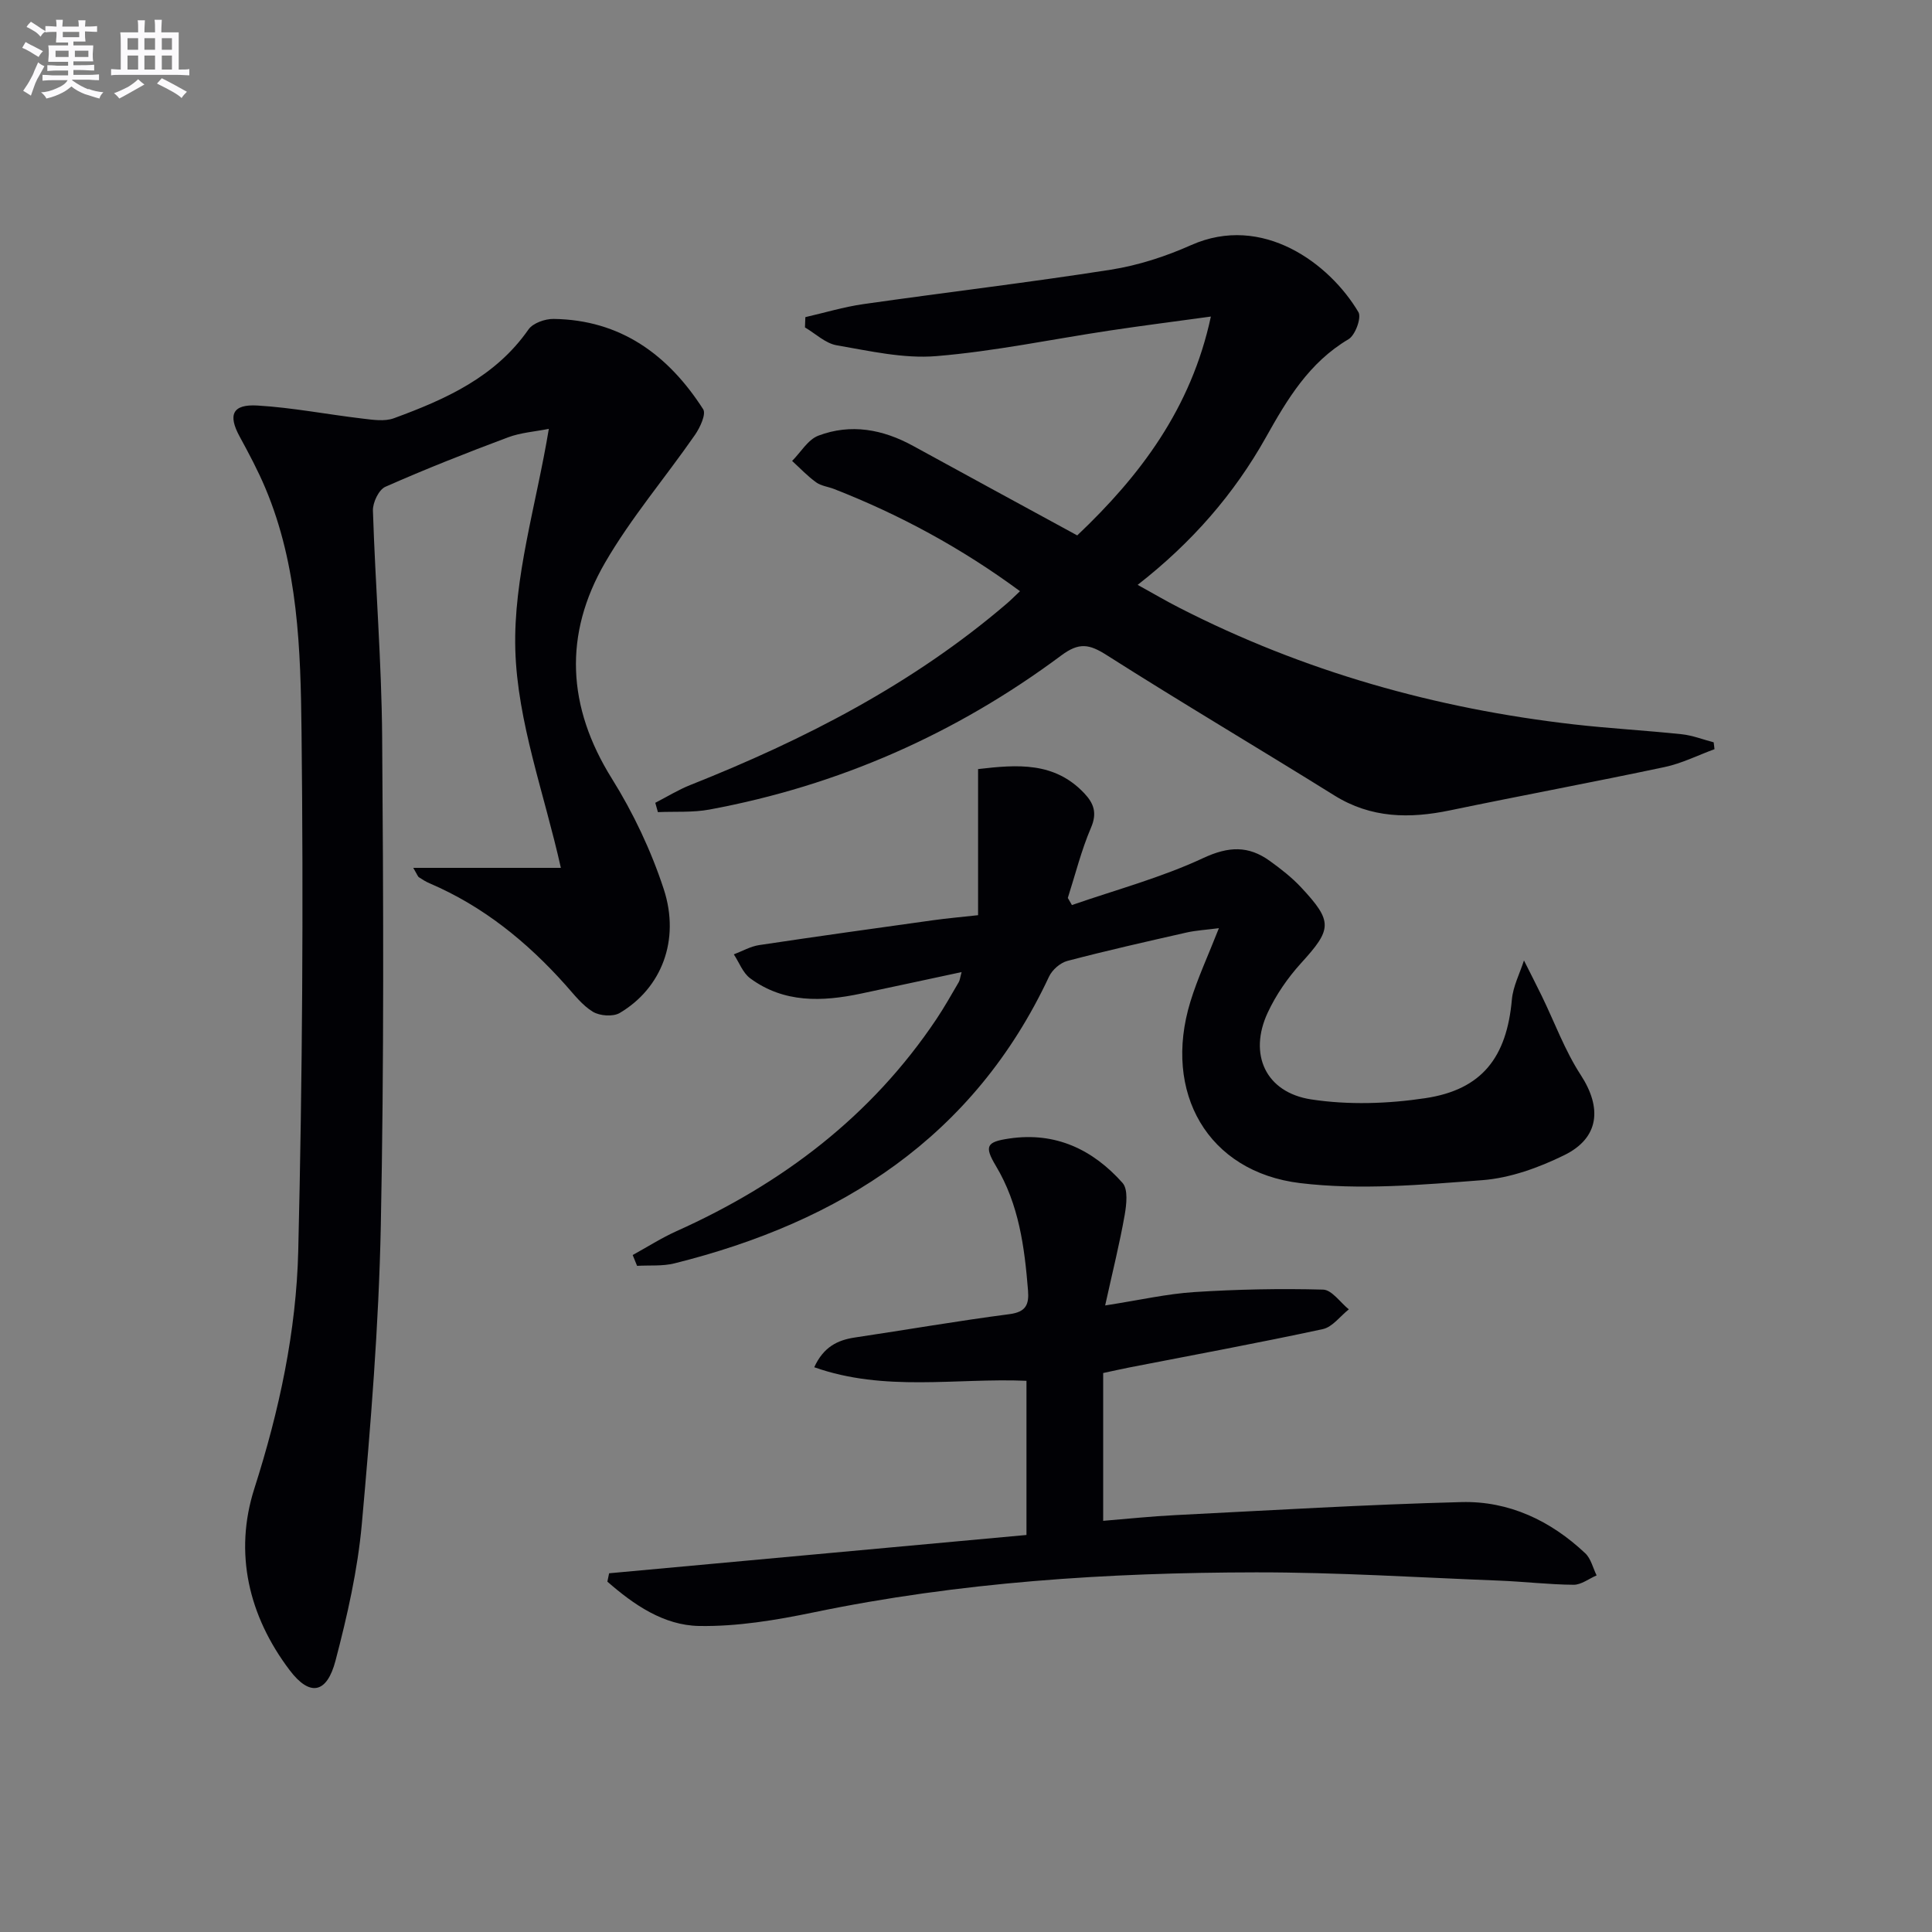 <svg enable-background="new 0 0 400 400" viewBox="0 0 400 400" xmlns="http://www.w3.org/2000/svg"><rect x="0" y="0" width="400" height="400" fill="#808080" stroke="none"/><g fill="#010105"><path d="m85.56 179.68h30.56c-3.42-15.35-9-30.18-9.43-45.16-.42-14.9 4.33-29.96 6.94-45.73-2.86.57-5.81.77-8.46 1.76-8.55 3.2-17.05 6.55-25.39 10.24-1.36.6-2.62 3.26-2.57 4.92.5 15.62 1.79 31.23 1.91 46.85.26 33.77.4 67.56-.28 101.32-.42 20.58-2.09 41.16-3.93 61.67-.86 9.51-3.01 18.99-5.44 28.25-1.79 6.85-5.32 7.53-9.51 1.98-8.49-11.22-11.56-24.28-7.3-37.59 5.16-16.14 8.69-32.54 9.09-49.29.86-35.78 1.08-71.59.68-107.38-.19-17.02-.68-34.29-7.48-50.44-1.54-3.66-3.42-7.19-5.33-10.69-2.45-4.49-1.52-6.74 3.69-6.43 7.24.43 14.42 1.84 21.64 2.69 2.19.26 4.66.66 6.61-.06 10.69-3.92 20.97-8.51 27.85-18.37.92-1.33 3.43-2.21 5.19-2.19 13.9.18 23.76 7.45 30.98 18.69.66 1.02-.65 3.82-1.7 5.33-6.14 8.85-13.21 17.14-18.59 26.41-8.64 14.89-7.89 29.88 1.39 44.74 4.44 7.11 8.13 14.92 10.74 22.88 3.47 10.6-.5 20.56-9.12 25.65-1.38.81-4.11.61-5.54-.25-2.2-1.33-3.9-3.57-5.67-5.55-7.97-8.92-17.06-16.31-28.15-21.05-.76-.33-1.48-.77-2.17-1.23-.26-.14-.35-.51-1.21-1.97z"/><path d="m135.67 166.21c2.42-1.24 4.75-2.69 7.27-3.69 23.61-9.38 46.01-20.87 65.45-37.51.87-.74 1.68-1.56 2.79-2.61-12.05-8.88-24.83-15.82-38.5-21.16-1.23-.48-2.68-.63-3.71-1.38-1.79-1.29-3.33-2.93-4.97-4.43 1.79-1.79 3.27-4.41 5.43-5.23 6.74-2.55 13.35-1.32 19.62 2.12 11.19 6.14 22.41 12.22 33.98 18.53 13-12.33 23.58-26.25 27.67-45.31-7.34 1.01-14.14 1.87-20.91 2.89-11.98 1.8-23.9 4.31-35.94 5.3-6.78.56-13.8-1.07-20.62-2.24-2.33-.4-4.39-2.42-6.57-3.7.03-.71.05-1.42.08-2.13 3.99-.91 7.93-2.11 11.97-2.69 17.08-2.44 34.22-4.46 51.25-7.13 5.68-.89 11.37-2.74 16.64-5.09 14.79-6.58 28.69 3.8 34.65 13.88.67 1.14-.66 4.78-2.05 5.6-8.15 4.82-12.68 12.4-17.11 20.32-6.57 11.71-15.27 21.74-26.55 30.54 3.21 1.77 5.86 3.33 8.6 4.73 25.73 13.17 53.08 20.89 81.73 24.16 7.43.85 14.91 1.25 22.34 2.04 2.23.24 4.4 1.1 6.59 1.67.06.47.11.94.17 1.42-3.44 1.26-6.78 2.95-10.33 3.7-14.77 3.13-29.62 5.89-44.4 8.96-8.41 1.75-16.37 1.66-23.99-3.09-15.66-9.76-31.56-19.15-47.13-29.05-3.6-2.29-5.7-2.68-9.39.07-21.79 16.22-46.1 26.95-72.85 31.91-3.47.64-7.11.38-10.67.53-.17-.66-.36-1.3-.54-1.93z"/><path d="m130.99 259.84c3.02-1.66 5.94-3.53 9.07-4.94 21.87-9.82 40.34-23.78 53.8-43.88 1.66-2.48 3.13-5.1 4.64-7.68.24-.4.27-.93.59-2.08-7.21 1.54-14.03 3.02-20.86 4.46-8.02 1.69-15.92 1.98-22.91-3.17-1.52-1.12-2.28-3.28-3.39-4.96 1.75-.66 3.44-1.65 5.25-1.92 11.98-1.8 23.97-3.47 35.97-5.14 2.94-.41 5.91-.67 9.35-1.05 0-9.92 0-19.82 0-30.25 8.19-.96 15.82-1.52 21.98 5 1.95 2.07 2.72 4.05 1.41 7.11-2.01 4.68-3.25 9.7-4.81 14.57.28.49.57.98.85 1.47 9.11-3.16 18.52-5.68 27.21-9.74 5.26-2.45 9.35-2.57 13.75.6 2.28 1.64 4.55 3.41 6.46 5.45 6.66 7.13 6.44 8.67.02 15.72-2.75 3.03-5.19 6.56-6.91 10.26-4 8.59-.45 16.5 9 17.95 7.72 1.18 15.92.91 23.67-.26 11.74-1.77 16.83-8.49 17.89-20.43.25-2.75 1.64-5.39 2.5-8.08 1.23 2.45 2.48 4.88 3.68 7.34 2.67 5.48 4.78 11.31 8.08 16.38 4.41 6.77 3.88 13.02-3.43 16.6-5.26 2.58-11.18 4.73-16.95 5.17-12.53.96-25.33 2.1-37.71.61-19.17-2.31-28.48-18.78-22.74-37.54 1.49-4.87 3.67-9.53 5.91-15.24-2.72.35-4.75.46-6.7.9-8.25 1.87-16.5 3.73-24.68 5.88-1.47.39-3.14 1.85-3.79 3.25-15.58 33.25-43.16 50.79-77.57 59.37-2.46.61-5.14.36-7.72.51-.31-.75-.61-1.49-.91-2.24z"/><path d="m126.11 325.73c28.71-2.63 57.42-5.27 86.41-7.93 0-10.7 0-21.12 0-31.92-14.52-.62-29.34 2.36-43.94-2.81 1.92-4.19 4.8-5.62 8.44-6.16 10.67-1.59 21.3-3.44 31.99-4.83 3.42-.45 4.06-2 3.83-4.91-.72-8.98-1.88-17.81-6.64-25.76-2.47-4.13-1.96-5 2.75-5.69 9.58-1.42 17.3 2.27 23.46 9.19 1.18 1.33.82 4.48.44 6.66-1.02 5.79-2.45 11.51-4.04 18.71 7.22-1.12 12.8-2.41 18.45-2.77 8.87-.57 17.79-.75 26.67-.51 1.81.05 3.56 2.66 5.33 4.09-1.79 1.41-3.39 3.66-5.39 4.09-13.29 2.86-26.66 5.33-40.01 7.93-1.77.35-3.54.75-5.46 1.16v30.6c5.15-.42 10.04-.94 14.93-1.18 19.75-.99 39.5-2.19 59.27-2.7 9.82-.25 18.45 3.85 25.61 10.6 1.18 1.11 1.59 3.03 2.35 4.58-1.59.68-3.18 1.95-4.76 1.94-5.13-.04-10.26-.66-15.4-.86-16.78-.65-33.56-1.73-50.34-1.71-30.76.04-61.39 2.01-91.64 8.29-7.78 1.61-15.81 2.95-23.7 2.81-7.32-.13-13.52-4.41-18.97-9.18.13-.59.25-1.16.36-1.73z"/></g><path d="m6.8 9.5c.6.3 1.3.7 2.1 1.1-.4.4-.7.8-.9 1.2-.7-.4-1.3-.8-1.8-1.1s-1.1-.6-1.6-.8c.2-.4.5-.8.7-1.2.4.2.8.5 1.5.8zm.9 6.9c-.3.6-.5 1.1-.7 1.7s-.4 1.1-.6 1.7c-.6-.4-1.1-.7-1.6-1 .7-1 1.2-1.8 1.5-2.4.3-.5.6-1.1.8-1.7.3-.6.5-1.2.8-1.8.3.3.8.6 1.3.8-.7 1.3-1.2 2.2-1.5 2.7zm.1-11c.4.3 1 .7 1.7 1.1-.5.2-.8.6-1.1 1.1-.5-.6-1-1-1.4-1.2s-.9-.6-1.5-.8c.2-.4.5-.7.9-1.1.5.3.9.6 1.4.9zm10.5 13c1 .4 2 .6 3.1.7-.4.4-.7.8-.8 1.3-.9-.2-1.9-.6-3-.9-1-.4-2-.9-2.8-1.6-.5.4-1.1.9-1.9 1.3s-1.9.9-3.3 1.2c-.1-.3-.5-.8-1.1-1.3 1 0 2.1-.3 3.2-.8 1.2-.5 1.9-1 2.3-1.7h-3.2c-.4 0-1 0-2 .1v-1.2c1 0 1.7.1 2 .1h3.3v-1h-2.3c-.2 0-.9 0-2 .1v-1.2c1.2 0 1.9.1 2 .1h2.3v-.8h-4.1c0-.7.1-1.2.1-1.6 0-.5 0-1.1-.1-1.8h4.1v-.6h-2.5c0-.6.1-1.1.1-1.6v-.6h-.5c-.4 0-1 0-1.8.1v-1.3c1.2 0 1.9.1 2.1.1h.2c0-.3 0-.8-.1-1.4h1.4c0 .6-.1 1-.1 1.4h3.4c0-.4 0-.8-.1-1.3h1.5c0 .4-.1.9-.1 1.3.7 0 1.5 0 2.5-.1v1.2c-1 0-1.8-.1-2.5-.1v.6c0 .3 0 .8.1 1.5h-2.5v.8h4.1c0 .7-.1 1.3-.1 1.8s0 1 .1 1.5h-4.1v.8h1.4c.8 0 1.8 0 2.9-.1v1.2c-1 0-1.9-.1-2.8-.1h-1.5v1h3.2c.3 0 1 0 2.1-.1v1.2c-1.1 0-1.8-.1-2.1-.1h-3.4l-.1.1c1.4 1 2.4 1.5 3.4 1.9zm-4.1-6.6v-1.3h-2.7v1.3zm2.2-4.1v-1.1h-3.4v1.1zm1.9 4.1v-1.3h-2.8v1.3z" fill="#fbfafc"/><path d="m37 6.7v2.3 5.4c1 0 1.8 0 2.2-.1v1.3c-.6 0-1.5-.1-2.5-.1h-11.9c-.7 0-1.3 0-1.8.1v-1.3c.5 0 1.1.1 2 .1v-5.2c0-1 0-1.8-.1-2.5h3.7c0-1.3 0-2.1-.1-2.5h1.5c0 .4-.1 1.3-.1 2.5h2.2c0-1.2 0-2.1-.1-2.6h1.5c0 .4-.1 1.3-.1 2.6zm-12.3 13.7c-.3-.4-.7-.8-1.1-1.1 1.1-.4 2.1-.9 2.9-1.3.8-.5 1.5-1 2.1-1.6.4.4.9.8 1.3 1.1-2.5 1.4-4.2 2.4-5.2 2.9zm3.9-10.1v-2.4h-2.2v2.4zm0 4.1v-2.9h-2.2v2.9zm3.5-4.1v-2.4h-2.2v2.4zm0 4.1v-2.9h-2.2v2.9zm.4 2.9 1-1.1c.6.3 1.4.7 2.5 1.3s2 1.1 2.7 1.5c-.4.4-.8.8-1.1 1.3-.8-.8-2.5-1.7-5.1-3zm3.1-7v-2.4h-2.1v2.4zm0 4.1v-2.9h-2.1v2.9z" fill="#fbfafc"/></svg>